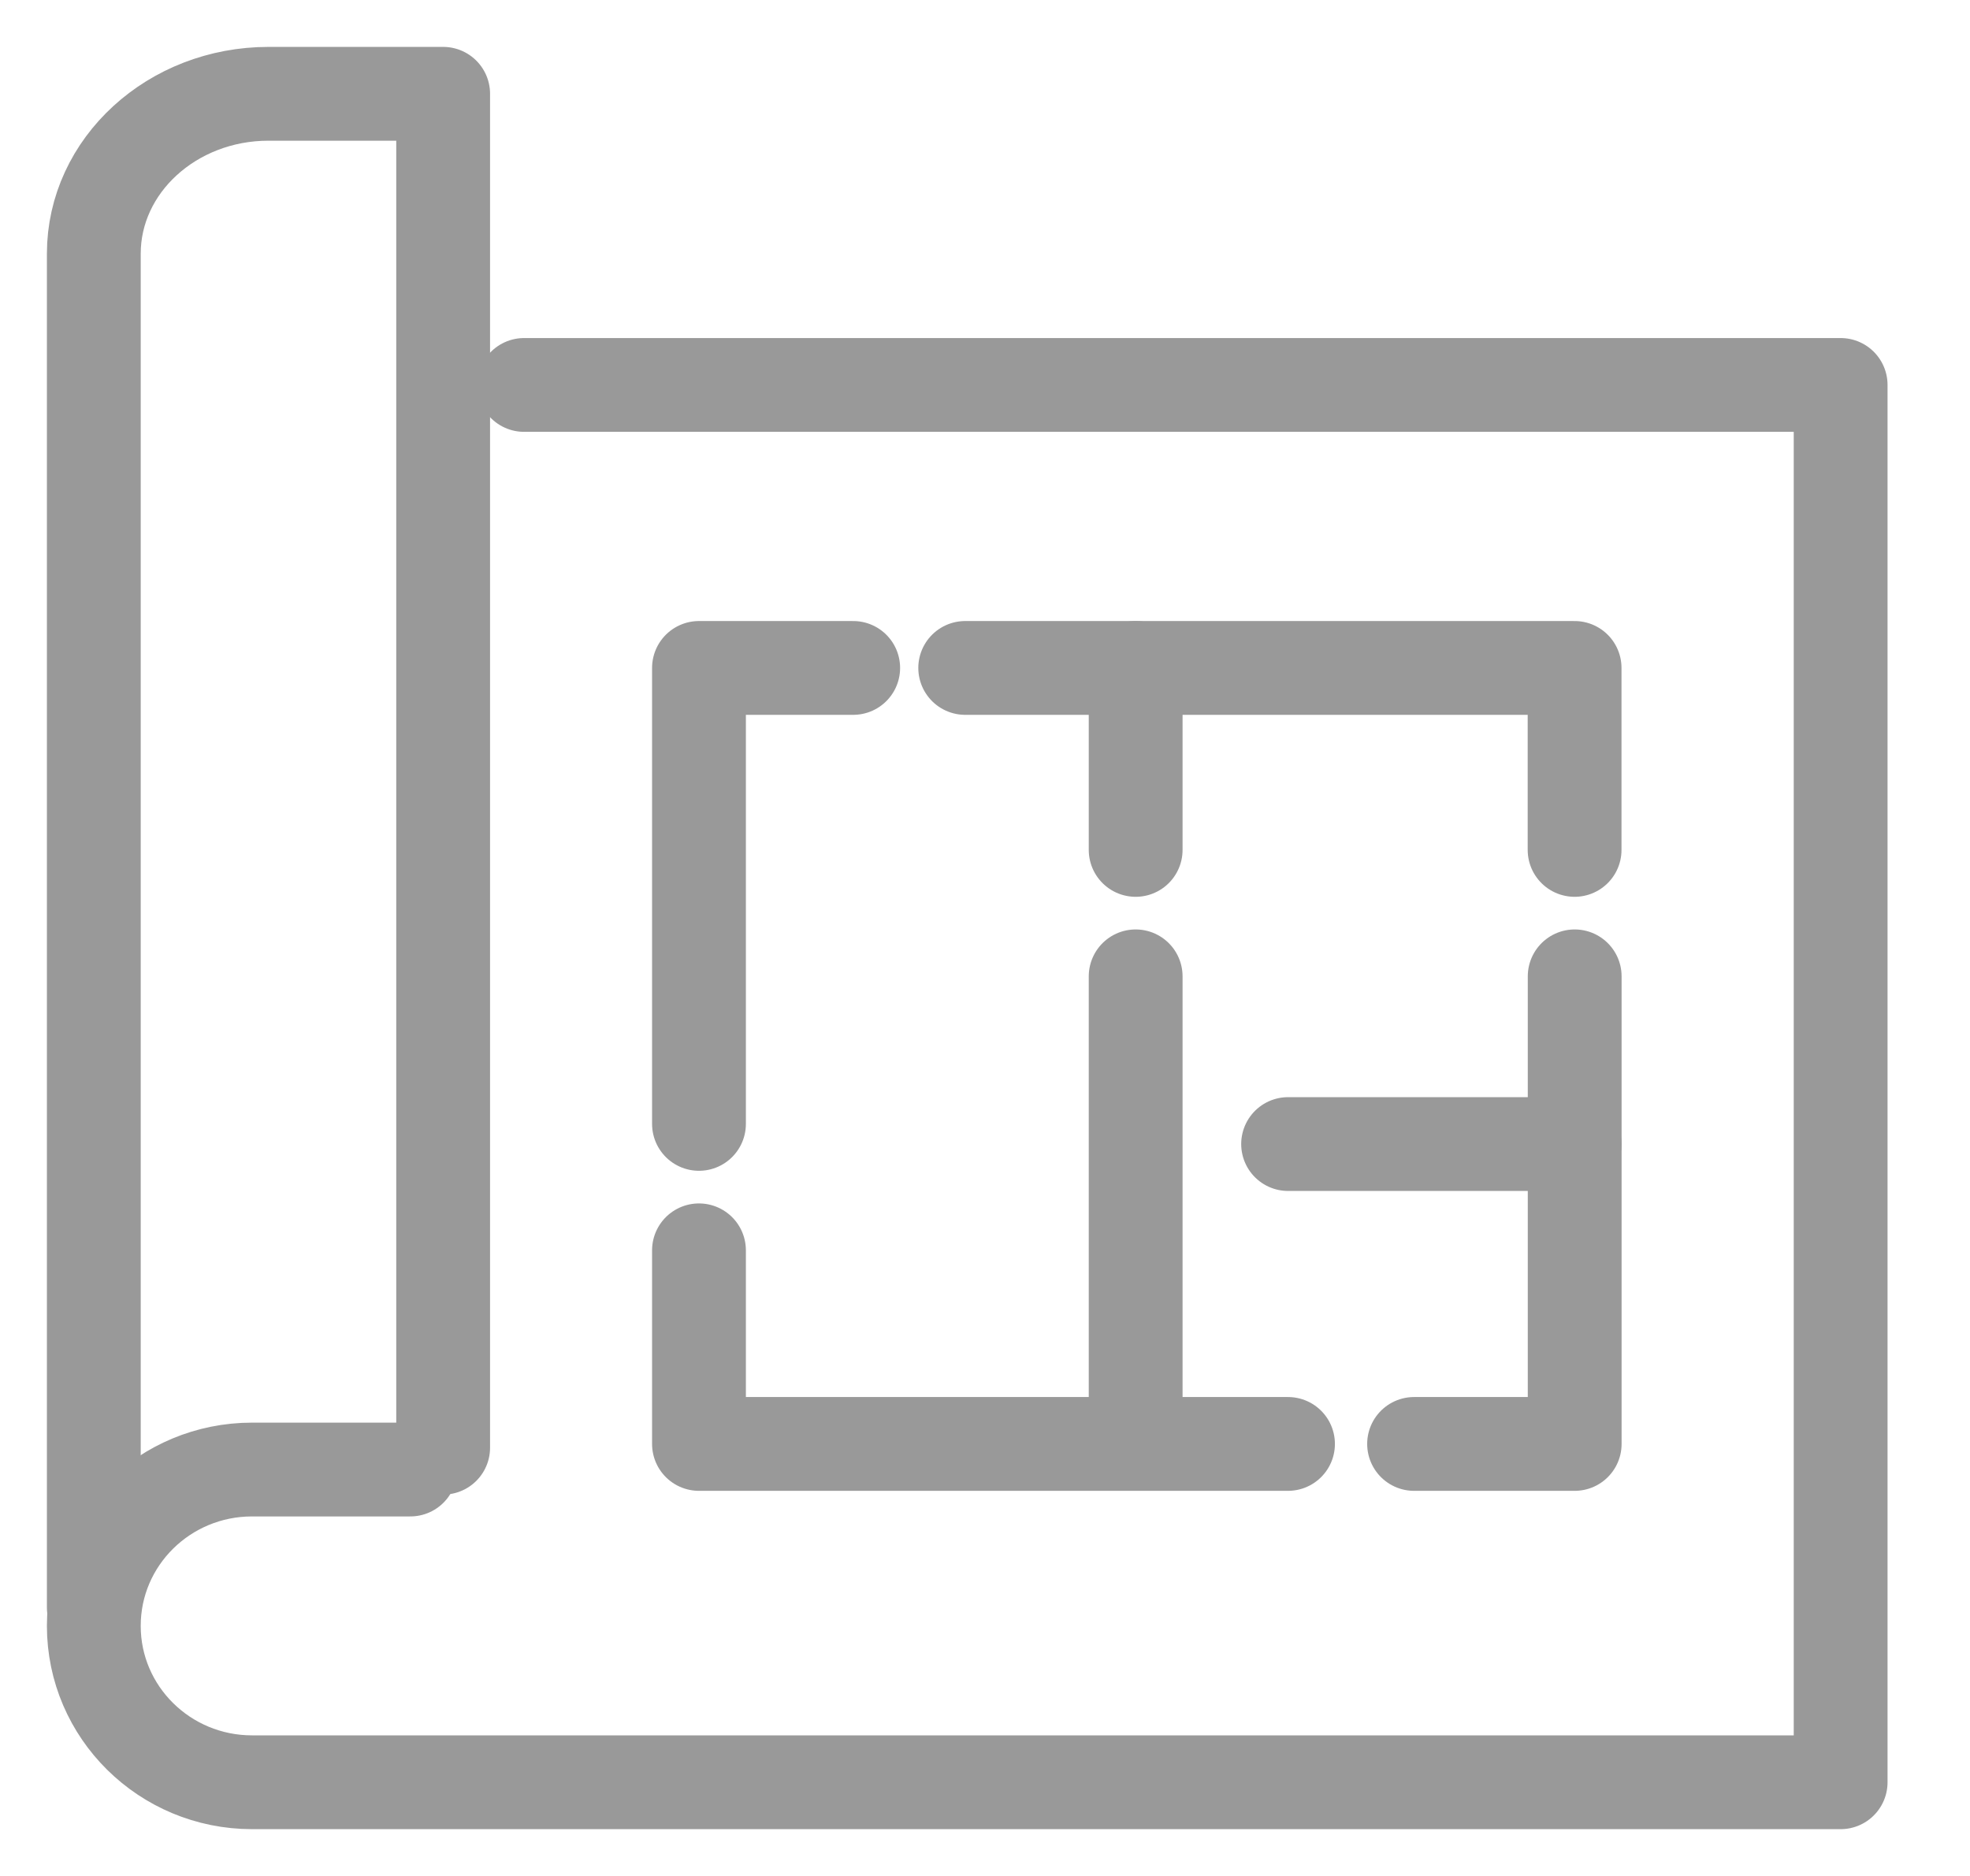 <svg fill="none" height="20" viewBox="0 0 21 20" width="21" xmlns="http://www.w3.org/2000/svg"><g stroke="#999" stroke-linecap="round" stroke-linejoin="round"><path d="m5.587 4.104h14.034v14.897h-16.934c-.931 0-1.687-.746-1.687-1.667s.755-1.667 1.687-1.667h1.687"/><path d="m4.724 15.434v-14.434h-1.862c-1.027 0-1.862.764-1.862 1.705v14.433"/><path d="m16.786 10.409v4.985h-1.712"/><path d="m13.731 12.197h3.055"/><path d="m7.451 13.33v2.064h6.279"/><path d="m9.095 7.121h-1.644v4.861"/><path d="m16.785 9.061v-1.94h-6.496"/><path d="m12.106 7.121v1.94"/><path d="m12.106 10.409v4.843"/></g></svg>